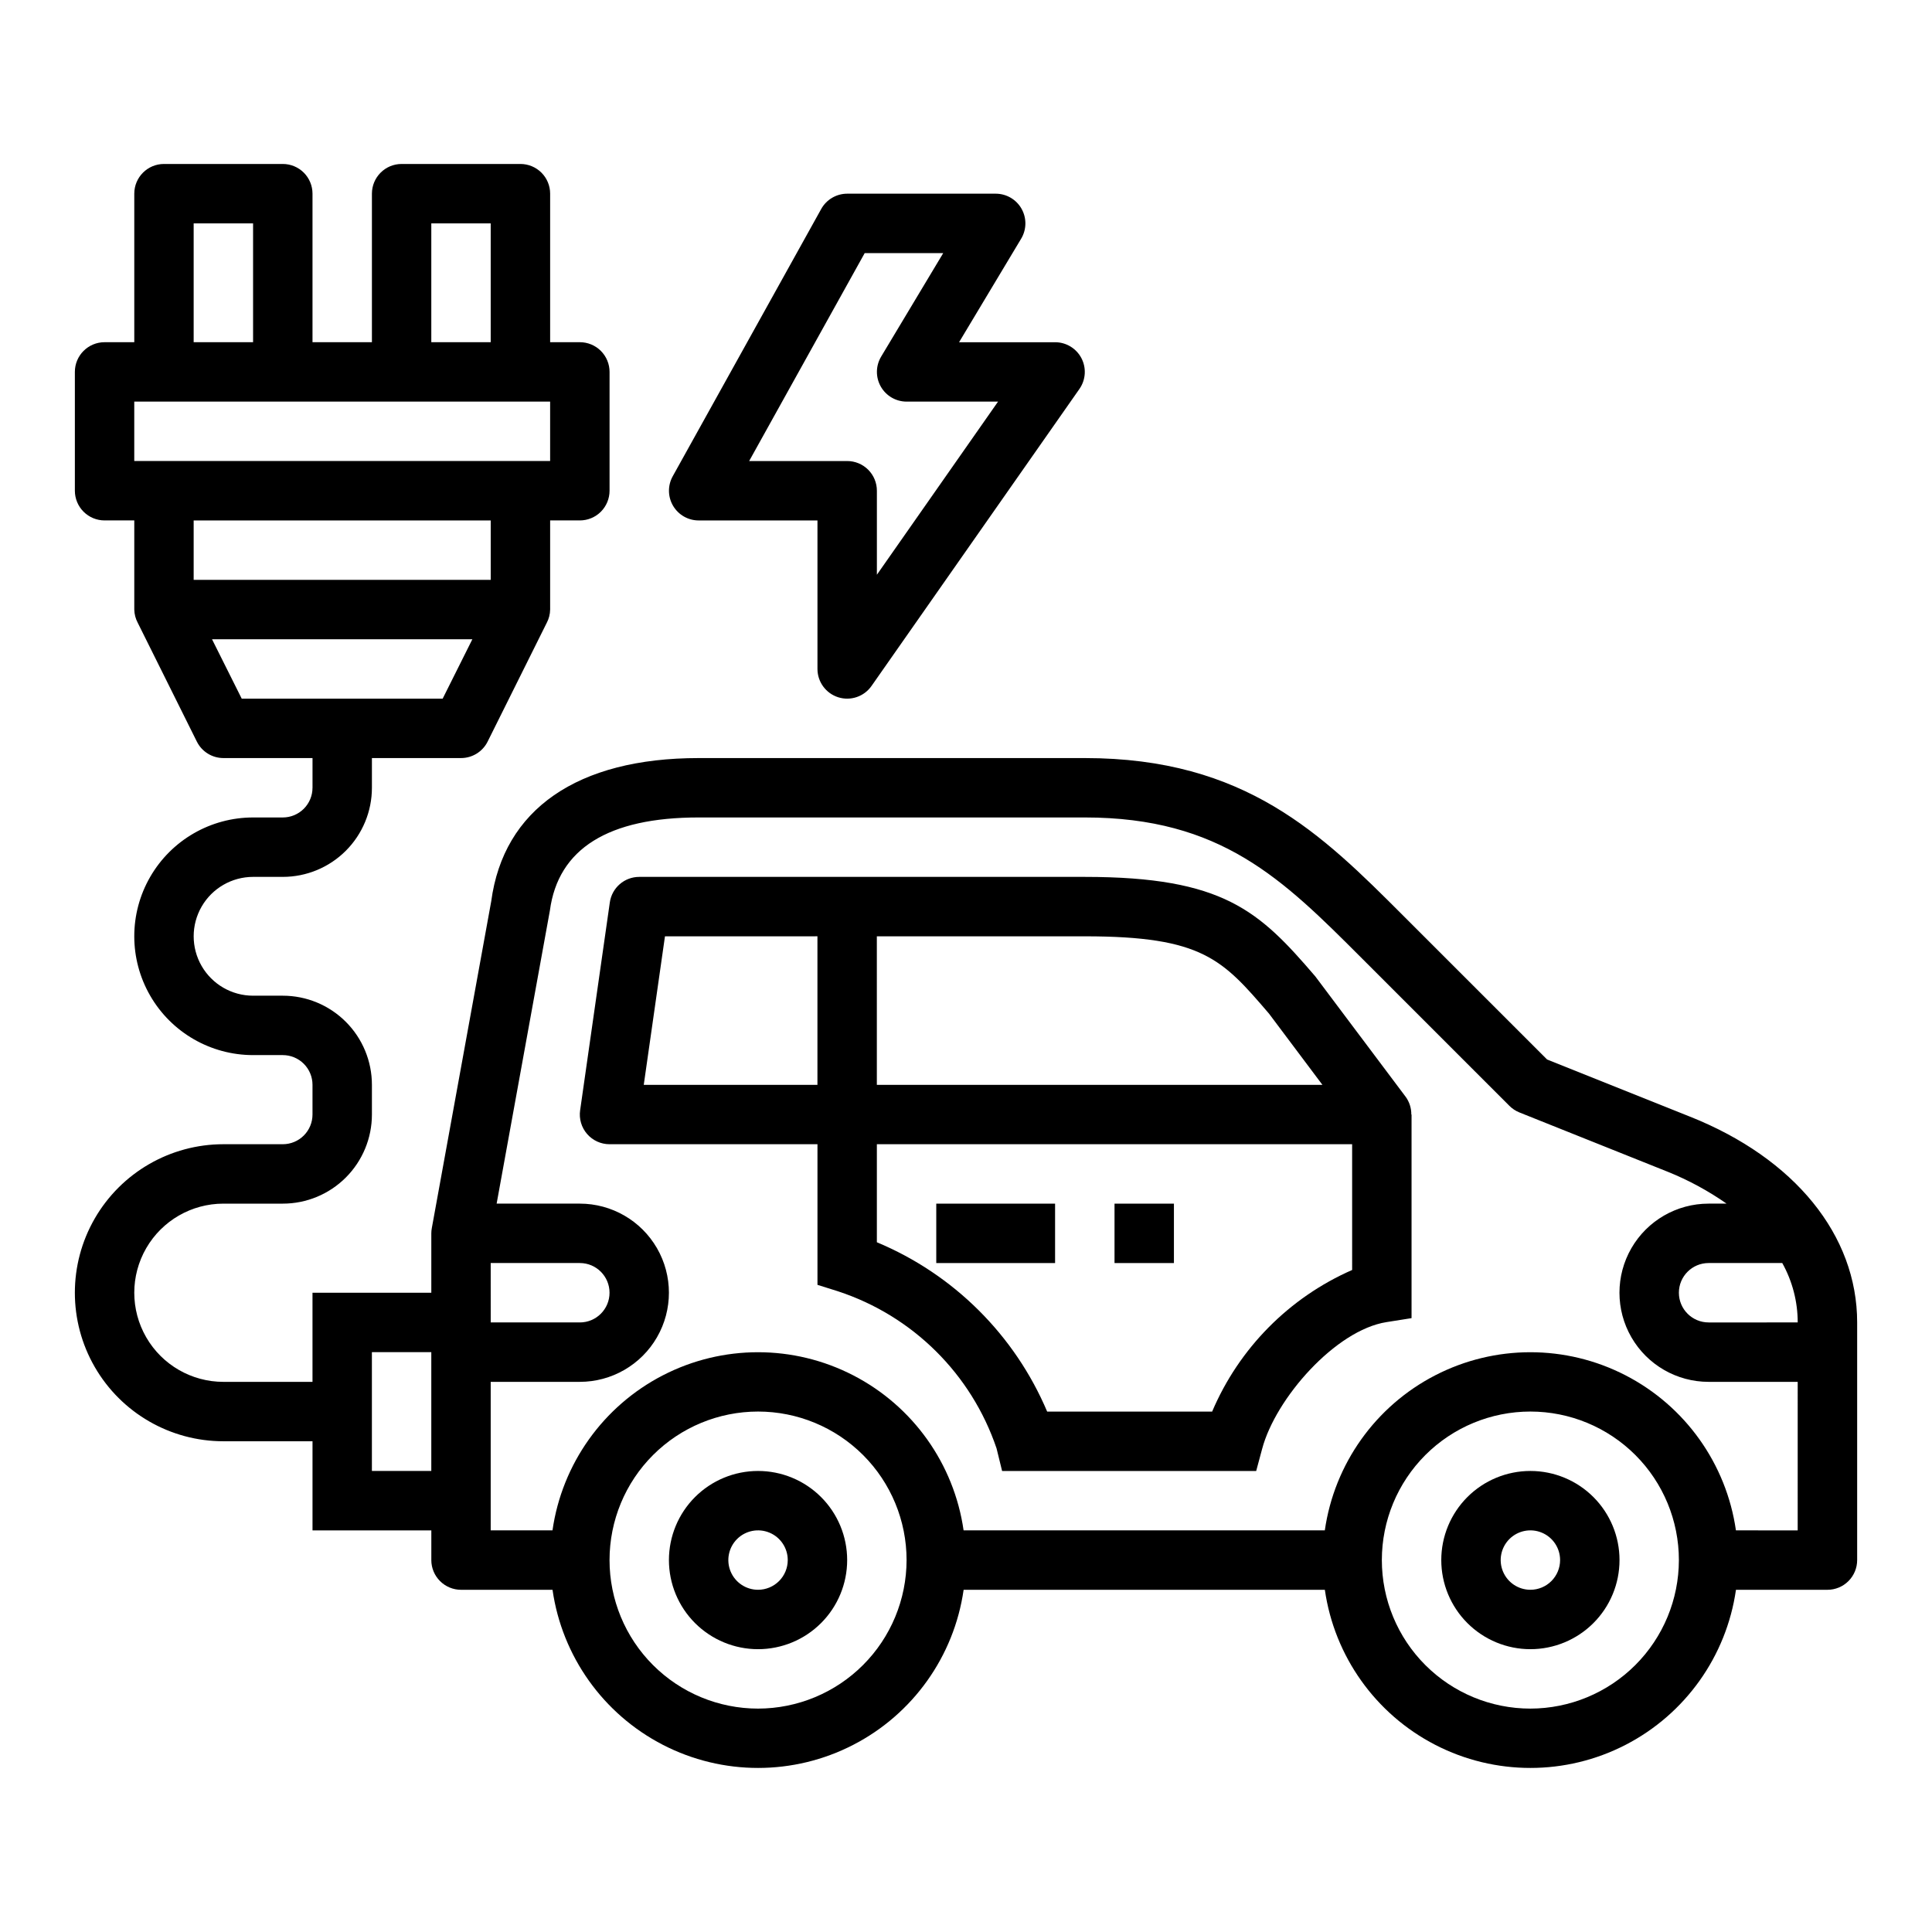 <?xml version="1.0" encoding="UTF-8"?>
<!-- The Best Svg Icon site in the world: iconSvg.co, Visit us! https://iconsvg.co -->
<svg fill="#000000" width="800px" height="800px" version="1.1" viewBox="144 144 512 512" xmlns="http://www.w3.org/2000/svg">
 <g>
  <path d="m549.57 533.82c-6.262 0-12.27 2.488-16.699 6.914-4.43 4.43-6.918 10.438-6.918 16.699 0 6.266 2.488 12.273 6.918 16.699 4.43 4.43 10.438 6.918 16.699 6.918 6.266 0 12.27-2.488 16.699-6.918 4.43-4.426 6.918-10.434 6.918-16.699 0-6.262-2.488-12.27-6.918-16.699-4.43-4.426-10.434-6.914-16.699-6.914zm0 31.488c-3.184 0-6.055-1.918-7.273-4.859s-0.543-6.328 1.707-8.582c2.254-2.25 5.637-2.922 8.578-1.703 2.941 1.215 4.859 4.086 4.859 7.269 0 2.09-0.828 4.09-2.305 5.566-1.477 1.477-3.477 2.309-5.566 2.309z"/>
  <path d="m344.89 533.82c-6.262 0-12.27 2.488-16.699 6.914-4.43 4.43-6.918 10.438-6.918 16.699 0 6.266 2.488 12.273 6.918 16.699 4.43 4.43 10.438 6.918 16.699 6.918s12.27-2.488 16.699-6.918c4.43-4.426 6.918-10.434 6.918-16.699 0-6.262-2.488-12.27-6.918-16.699-4.43-4.426-10.438-6.914-16.699-6.914zm0 31.488c-3.184 0-6.055-1.918-7.273-4.859s-0.543-6.328 1.707-8.582c2.25-2.25 5.637-2.922 8.578-1.703 2.941 1.215 4.859 4.086 4.859 7.269 0 2.09-0.828 4.09-2.305 5.566-1.477 1.477-3.481 2.309-5.566 2.309z"/>
  <path d="m591.85 439.92-37.855-15.145-38.219-38.211c-21.43-21.43-41.668-41.668-84.285-41.668h-102.34c-32.172 0-51.711 13.609-54.969 37.949l-15.742 86.594c-0.09 0.465-0.133 0.938-0.137 1.41v15.742h-31.488v23.617h-23.613c-8.438 0-16.234-4.5-20.453-11.809-4.219-7.305-4.219-16.309 0-23.617 4.219-7.305 12.016-11.805 20.453-11.805h15.742c6.266 0 12.27-2.488 16.699-6.918 4.43-4.43 6.918-10.438 6.918-16.699v-7.871c0-6.266-2.488-12.273-6.918-16.699-4.43-4.43-10.434-6.918-16.699-6.918h-7.871c-5.625 0-10.824-3-13.637-7.871s-2.812-10.875 0-15.746 8.012-7.871 13.637-7.871h7.871c6.266 0 12.27-2.488 16.699-6.918 4.43-4.43 6.918-10.434 6.918-16.699v-7.871h23.617c2.981 0 5.711-1.684 7.043-4.352l15.672-31.488h0.004c0.57-1.086 0.879-2.293 0.895-3.519v-23.617h7.875c2.086 0 4.09-0.828 5.566-2.305 1.473-1.477 2.305-3.481 2.305-5.566v-31.488c0-2.09-0.832-4.09-2.305-5.566-1.477-1.477-3.481-2.305-5.566-2.305h-7.875v-39.363c0-2.086-0.828-4.09-2.305-5.566-1.477-1.473-3.477-2.305-5.566-2.305h-31.488c-4.348 0-7.871 3.523-7.871 7.871v39.359l-15.746 0.004v-39.363c0-2.086-0.828-4.09-2.305-5.566-1.477-1.473-3.477-2.305-5.566-2.305h-31.488c-4.348 0-7.871 3.523-7.871 7.871v39.359l-7.871 0.004c-4.348 0-7.875 3.523-7.875 7.871v31.488c0 2.086 0.832 4.09 2.309 5.566 1.477 1.477 3.477 2.305 5.566 2.305h7.871v23.617c0.023 1.215 0.332 2.41 0.906 3.488l15.664 31.488v-0.004c1.324 2.684 4.055 4.383 7.047 4.387h23.617v7.871h-0.004c0 2.09-0.828 4.09-2.305 5.566-1.477 1.477-3.477 2.305-5.566 2.305h-7.871c-11.25 0-21.645 6.004-27.27 15.746-5.625 9.742-5.625 21.746 0 31.488 5.625 9.742 16.02 15.742 27.27 15.742h7.871c2.09 0 4.09 0.832 5.566 2.309 1.477 1.477 2.305 3.477 2.305 5.566v7.871c0 2.086-0.828 4.09-2.305 5.566-1.477 1.477-3.477 2.305-5.566 2.305h-15.742c-14.062 0-27.059 7.504-34.09 19.68-7.031 12.18-7.031 27.184 0 39.359 7.031 12.18 20.027 19.68 34.09 19.68h23.617v23.617h31.488v7.871h-0.004c0 2.09 0.832 4.09 2.309 5.566 1.477 1.477 3.477 2.309 5.566 2.309h24.246c2.527 17.621 13.43 32.93 29.254 41.09 15.82 8.16 34.613 8.16 50.438 0s26.723-23.469 29.254-41.09h95.727c2.531 17.621 13.43 32.93 29.254 41.09 15.824 8.16 34.617 8.16 50.441 0 15.82-8.16 26.723-23.469 29.254-41.09h24.246c2.086 0 4.09-0.832 5.566-2.309 1.473-1.477 2.305-3.477 2.305-5.566v-62.977c0-23.102-16.531-43.484-44.312-54.543zm-333.55-236.72h15.742v31.488h-15.742zm-62.977 0h15.746v31.488h-15.746zm-15.742 62.977v-15.746h110.21v15.742zm15.742 31.488v-15.746h78.723v15.742zm12.738 31.488-7.871-15.742h68.992l-7.871 15.742zm50.238 204.67h-15.742v-31.488h15.742zm15.742-55.105h23.621c4.348 0 7.871 3.523 7.871 7.871s-3.523 7.871-7.871 7.871h-23.617zm70.848 118.08h0.004c-10.438 0-20.449-4.148-27.832-11.531-7.383-7.379-11.527-17.391-11.527-27.832 0-10.438 4.144-20.449 11.527-27.832 7.383-7.379 17.395-11.527 27.832-11.527s20.449 4.148 27.832 11.527c7.383 7.383 11.527 17.395 11.527 27.832-0.012 10.438-4.164 20.441-11.543 27.82-7.379 7.379-17.383 11.527-27.816 11.543zm204.67 0h0.004c-10.438 0-20.449-4.148-27.832-11.531-7.379-7.379-11.527-17.391-11.527-27.832 0-10.438 4.148-20.449 11.527-27.832 7.383-7.379 17.395-11.527 27.832-11.527 10.441 0 20.449 4.148 27.832 11.527 7.383 7.383 11.527 17.395 11.527 27.832-0.012 10.438-4.16 20.441-11.539 27.82-7.379 7.379-17.383 11.527-27.82 11.543zm70.848-47.23-16.367-0.004c-2.531-17.621-13.434-32.93-29.254-41.09-15.824-8.16-34.617-8.16-50.441 0-15.824 8.16-26.723 23.469-29.254 41.09h-95.727c-2.531-17.621-13.43-32.93-29.254-41.09-15.824-8.16-34.617-8.16-50.438 0-15.824 8.16-26.727 23.469-29.254 41.09h-16.375v-39.359h23.617c8.434 0 16.23-4.5 20.449-11.809 4.219-7.305 4.219-16.309 0-23.617-4.219-7.305-12.016-11.805-20.449-11.805h-22.043l14.113-77.672c2.188-16.371 15.453-24.668 39.414-24.668h102.34c36.102 0 52.453 16.352 73.156 37.055l39.359 39.359h-0.004c0.758 0.754 1.656 1.352 2.644 1.75l39.359 15.742h0.004c5.488 2.215 10.711 5.043 15.562 8.434h-4.769c-8.438 0-16.234 4.5-20.453 11.805-4.219 7.309-4.219 16.312 0 23.617 4.219 7.309 12.016 11.809 20.453 11.809h23.617zm-23.617-55.105 0.008-0.004c-4.348 0-7.875-3.523-7.875-7.871s3.527-7.871 7.875-7.871h19.523-0.004c2.688 4.812 4.094 10.234 4.094 15.742z"/>
  <path d="m516.5 434.64-23.93-31.883c-14.855-17.336-24.316-26.371-61.086-26.371h-118.08c-3.918 0-7.238 2.879-7.793 6.754l-7.871 55.105c-0.324 2.258 0.348 4.547 1.844 6.273 1.496 1.723 3.664 2.715 5.949 2.715h55.105v37.266l5.512 1.73-0.004 0.004c19.746 6.5 35.281 21.906 41.949 41.594l1.473 6h67.336l1.574-5.848c3.543-13.383 19.453-31.488 32.969-33.605l6.629-1.051v-53.961h-0.062c0.02-1.695-0.512-3.352-1.512-4.723zm-155.87-3.148h-46.027l5.621-39.359 40.406-0.004zm15.742-39.359h55.105c31.242 0 36.48 6.109 48.805 20.469l14.172 18.891h-118.08zm125.96 88.426c-16.699 7.32-29.969 20.746-37.102 37.523h-43.723c-8.602-20.281-24.801-36.387-45.129-44.871v-25.977h125.95z"/>
  <path d="m392.12 462.98h31.488v15.742h-31.488z"/>
  <path d="m439.36 462.98h15.742v15.742h-15.742z"/>
  <path d="m414.72 199.32c-1.398-2.465-4.012-3.992-6.848-3.992h-39.359c-2.859 0.004-5.496 1.555-6.883 4.055l-39.359 70.848c-1.352 2.438-1.312 5.41 0.102 7.812 1.414 2.402 3.992 3.879 6.777 3.879h31.488v39.359c0.004 3.434 2.234 6.473 5.508 7.504 3.277 1.031 6.844-0.18 8.812-2.992l55.105-78.719c1.68-2.406 1.887-5.547 0.531-8.148s-4.047-4.234-6.981-4.234h-25.449l16.453-27.434c1.461-2.434 1.5-5.469 0.102-7.938zm-6.227 51.113-32.109 45.879v-22.262c0-2.09-0.828-4.09-2.305-5.566-1.477-1.477-3.481-2.305-5.566-2.305h-25.98l30.621-55.105h20.812l-16.453 27.434h0.004c-1.461 2.43-1.5 5.457-0.105 7.926 1.395 2.469 4.008 3.996 6.844 4z"/>
 </g>
</svg>